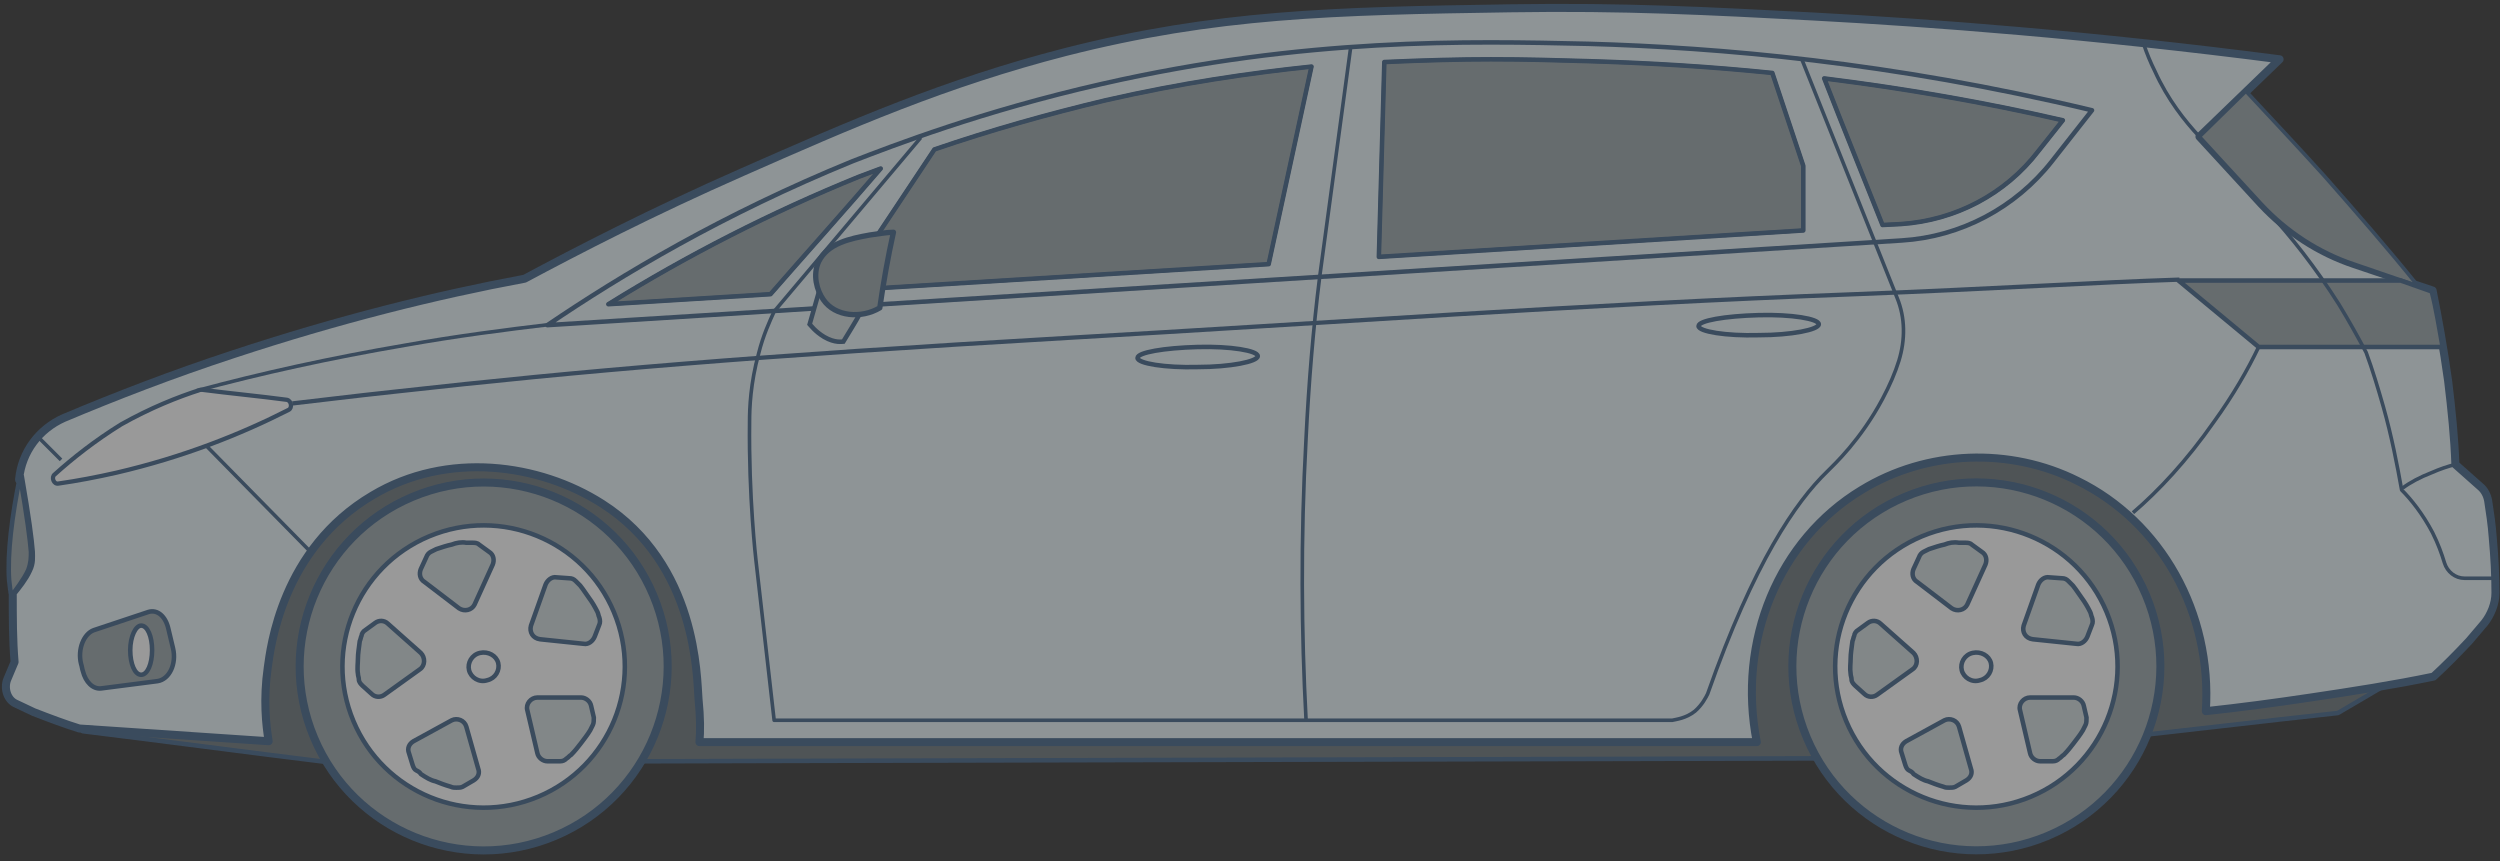 <svg width="386" height="133" viewBox="0 0 386 133" fill="none" xmlns="http://www.w3.org/2000/svg">
<rect x="0" y="0" width="386" height="133" fill="#333333" stroke="none"/>
<g opacity="0.5" clip-path="url(#clip0_1135_72667)">
<path d="M12.797 112.899C25.453 114.446 37.968 116.133 50.623 117.679C140.62 117.398 230.757 117.257 320.753 116.976C322.441 115.992 324.128 115.008 325.956 114.024C337.627 112.759 349.299 111.353 360.97 110.088C367.017 106.574 373.064 102.919 379.11 99.404C343.674 64.26 299.379 56.388 274.911 73.96C270.411 77.193 259.865 86.19 254.943 106.995C208.117 107.558 161.291 108.12 114.465 108.682C115.59 85.066 97.59 65.245 75.935 63.979C52.592 62.574 31.077 82.816 32.062 108.401C25.593 109.947 19.265 111.494 12.797 112.899Z" fill="#6C767A" stroke="#416388" stroke-width="0.7" stroke-linejoin="round"/>
<path d="M384.876 82.957C384.735 80.989 384.454 79.162 384.173 77.334C384.032 76.49 383.61 75.647 382.907 75.085C381.642 73.96 380.376 72.836 379.11 71.711C378.97 67.634 378.548 63.417 377.985 58.778C377.282 53.717 376.439 49.078 375.595 44.861C371.517 43.455 367.58 42.19 363.502 40.785C358.018 38.957 353.096 35.724 349.159 31.506L339.596 21.104L351.971 9.155C322.722 5.36 298.114 3.532 279.974 2.548C263.803 1.705 250.866 1.002 233.148 1.283C205.867 1.705 187.728 2.126 164.525 8.03C145.964 12.81 131.48 19.136 114.605 26.586C100.544 32.772 89.153 38.676 80.998 43.034C67.357 45.564 52.17 49.36 35.999 54.701C26.578 57.794 17.859 61.168 9.844 64.542C6.047 66.229 3.376 69.743 2.954 73.96V74.101C2.954 73.96 3.094 73.679 3.094 73.538C4.219 80.005 4.641 83.379 4.782 85.206C4.782 86.05 4.922 86.893 4.36 88.018C3.797 89.283 2.673 90.689 1.969 91.532C1.969 95.328 1.969 98.842 2.251 102.216L1.126 104.887C0.563 106.292 1.126 108.12 2.532 108.682C3.376 109.104 4.36 109.526 5.204 109.947C7.735 110.931 9.985 111.775 12.235 112.478L41.483 114.446C41.062 111.915 40.64 107.979 41.343 103.059C41.765 100.107 43.452 84.784 57.514 76.49C69.045 69.602 83.247 71.57 92.95 77.756C107.715 87.174 107.575 104.606 107.856 107.979C108.137 110.791 108.137 112.899 107.996 114.586H271.255C268.162 98.983 274.63 83.379 287.427 75.647C297.551 69.462 310.348 69.04 320.753 74.241C333.69 80.567 341.565 94.625 340.581 109.807C345.784 109.245 351.127 108.542 356.752 107.698C363.361 106.714 369.689 105.73 375.736 104.465C377.423 102.919 379.251 101.091 381.22 98.983C382.063 97.999 382.907 97.014 383.61 96.171C384.595 94.906 385.298 93.219 385.298 91.532C385.298 88.861 385.157 86.05 384.876 82.957Z" fill="#EAF5F9" stroke="#416388" stroke-width="1.236" stroke-linejoin="round"/>
<path d="M85.685 129.081C100.147 123.004 106.944 106.357 100.865 91.9C94.786 77.442 78.133 70.647 63.671 76.725C49.209 82.802 42.412 99.449 48.491 113.907C54.57 128.364 71.222 135.159 85.685 129.081Z" fill="#99A5A9" stroke="#416388" stroke-width="1.239" stroke-linejoin="round"/>
<path d="M83.093 123.01C94.196 118.361 99.428 105.594 94.778 94.494C90.127 83.394 77.357 78.164 66.253 82.813C55.15 87.462 49.918 100.228 54.568 111.328C59.218 122.428 71.989 127.658 83.093 123.01Z" fill="white" stroke="#416388" stroke-width="0.7" stroke-linejoin="round"/>
<path d="M72.421 103.481C72.14 102.356 72.843 101.091 74.108 100.81C75.374 100.529 76.639 101.232 76.921 102.356C77.202 103.481 76.499 104.746 75.233 105.027C73.968 105.449 72.702 104.606 72.421 103.481Z" stroke="#416388" stroke-width="0.7" stroke-linecap="round" stroke-linejoin="round"/>
<path d="M69.749 84.082C69.046 84.222 68.202 84.504 67.358 84.785C67.077 84.925 66.796 85.066 66.515 85.206C66.233 85.347 65.952 85.628 65.811 86.05L64.968 87.877C64.687 88.58 64.827 89.424 65.53 89.845L70.874 93.922C71.718 94.484 72.843 94.203 73.264 93.36L76.077 87.174C76.358 86.472 76.217 85.628 75.514 85.206L73.968 84.082C73.686 83.801 73.264 83.801 72.983 83.801C72.702 83.801 72.421 83.801 71.999 83.801C71.296 83.66 70.452 83.801 69.749 84.082Z" fill="#D2DBDD" stroke="#416388" stroke-width="0.7" stroke-linejoin="round"/>
<path d="M55.266 101.654C55.266 102.356 55.125 103.2 55.266 104.043C55.266 104.324 55.406 104.606 55.406 104.887C55.406 105.308 55.688 105.59 55.969 105.871L57.375 107.136C57.937 107.698 58.781 107.698 59.344 107.277L64.828 103.34C65.671 102.778 65.671 101.513 64.968 100.81L59.906 96.312C59.344 95.749 58.5 95.749 57.937 96.171L56.391 97.296C56.109 97.436 55.828 97.858 55.828 98.139C55.688 98.42 55.688 98.701 55.547 98.983C55.406 100.107 55.266 100.951 55.266 101.654Z" fill="#D2DBDD" stroke="#416388" stroke-width="0.7" stroke-linejoin="round"/>
<path d="M67.219 120.631C67.922 120.913 68.625 121.194 69.609 121.475C69.891 121.615 70.172 121.615 70.453 121.615C70.875 121.615 71.156 121.615 71.438 121.475L73.125 120.491C73.828 120.069 74.109 119.366 73.828 118.663L72 112.197C71.719 111.213 70.594 110.791 69.75 111.213L63.844 114.446C63.141 114.868 62.86 115.571 63.141 116.274L63.703 118.101C63.844 118.523 63.985 118.804 64.266 118.945C64.547 119.085 64.828 119.226 64.969 119.507C65.813 120.069 66.516 120.491 67.219 120.631Z" fill="#D2DBDD" stroke="#416388" stroke-width="0.7" stroke-linejoin="round"/>
<path d="M89.717 114.727C90.138 114.165 90.701 113.462 91.123 112.759C91.263 112.478 91.404 112.197 91.545 111.916C91.685 111.634 91.685 111.213 91.685 110.791L91.263 108.964C91.123 108.261 90.42 107.698 89.717 107.698H82.967C81.983 107.698 81.139 108.682 81.42 109.666L82.967 116.273C83.108 116.976 83.811 117.539 84.514 117.539H86.482C86.904 117.539 87.186 117.398 87.467 117.117C87.748 116.976 87.889 116.695 88.17 116.555C88.732 115.992 89.295 115.289 89.717 114.727Z" fill="#D2DBDD" stroke="#416388" stroke-width="0.7" stroke-linejoin="round"/>
<path d="M90.983 92.376C90.562 91.814 90.14 91.111 89.577 90.408C89.296 90.127 89.155 89.986 88.874 89.705C88.593 89.424 88.312 89.283 87.89 89.283L85.921 89.143C85.218 89.002 84.515 89.564 84.234 90.267L81.984 96.593C81.703 97.577 82.265 98.561 83.39 98.702L90.14 99.405C90.843 99.545 91.546 98.983 91.827 98.28L92.53 96.453C92.671 96.171 92.671 95.75 92.53 95.328C92.39 95.047 92.39 94.766 92.249 94.484C91.827 93.641 91.405 92.938 90.983 92.376Z" fill="#D2DBDD" stroke="#416388" stroke-width="0.7" stroke-linejoin="round"/>
<path d="M373.344 44.158C368.845 38.535 363.923 32.912 358.861 27.149C354.783 22.65 350.705 18.292 346.767 14.075L339.596 21.104L349.158 31.506C353.095 35.724 358.017 38.957 363.501 40.784C366.735 41.909 370.11 43.034 373.344 44.158Z" fill="#99A5A9" stroke="#416388" stroke-width="0.557" stroke-linejoin="round"/>
<path d="M84.514 50.203C154.261 45.845 223.867 41.487 293.615 37.129C302.755 36.567 311.192 32.069 316.817 24.899L323.004 17.027C291.927 9.577 265.209 7.327 245.242 6.765C226.68 6.343 201.65 5.781 170.151 12.95C151.589 17.168 137.808 22.509 131.621 24.899C111.653 33.053 95.904 42.471 84.514 50.203Z" stroke="#416388" stroke-width="0.7" stroke-linejoin="round"/>
<path d="M212.896 39.66L278.425 35.583V25.602L273.644 11.264C264.082 10.28 254.66 9.717 245.098 9.436C240.458 9.296 235.536 9.155 230.193 9.155C225.552 9.155 220.068 9.296 213.74 9.577L212.896 39.66Z" fill="#99A5A9"/>
<path d="M129.791 44.861L195.882 40.784L202.491 10.28C193.07 11.264 182.383 12.81 170.711 15.481C161.852 17.59 152.853 20.12 144.275 23.072L129.791 44.861Z" fill="#99A5A9"/>
<path d="M281.66 12.107C284.613 19.698 287.707 27.289 290.66 34.739L293.472 34.599C301.909 34.037 309.643 29.96 314.706 23.353L318.502 18.573C306.269 15.762 294.035 13.653 281.66 12.107Z" fill="#99A5A9"/>
<path d="M135.979 26.024C134.854 26.446 133.729 26.867 132.604 27.289C119.104 32.772 106.167 39.379 93.934 46.97L118.964 45.423C123.745 39.941 130.916 31.928 135.979 26.024Z" fill="#99A5A9"/>
<path d="M212.896 39.66L278.425 35.583V25.602L273.644 11.264C264.082 10.28 254.66 9.717 245.098 9.436C240.458 9.296 235.536 9.155 230.193 9.155C225.552 9.155 220.068 9.296 213.74 9.577L212.896 39.66Z" stroke="#416388" stroke-width="0.7" stroke-linejoin="round"/>
<path d="M129.791 44.861L195.882 40.784L202.491 10.28C193.07 11.264 182.383 12.81 170.711 15.481C161.852 17.59 152.853 20.12 144.275 23.072L129.791 44.861Z" stroke="#416388" stroke-width="0.7" stroke-linejoin="round"/>
<path d="M281.66 12.107C284.613 19.698 287.707 27.289 290.66 34.739L293.472 34.599C301.909 34.037 309.643 29.96 314.706 23.353L318.502 18.573C306.269 15.762 294.035 13.653 281.66 12.107Z" stroke="#416388" stroke-width="0.7" stroke-linejoin="round"/>
<path d="M135.979 26.024C134.854 26.446 133.729 26.867 132.604 27.289C119.104 32.772 106.167 39.379 93.934 46.97L118.964 45.423C123.745 39.941 130.916 31.928 135.979 26.024Z" stroke="#416388" stroke-width="0.7" stroke-linejoin="round"/>
<path d="M212.896 39.66L278.425 35.583V25.602L273.644 11.264C264.082 10.28 254.66 9.717 245.098 9.436C240.458 9.296 235.536 9.155 230.193 9.155C225.552 9.155 220.068 9.296 213.74 9.577L212.896 39.66Z" stroke="#416388" stroke-width="0.557" stroke-linejoin="round"/>
<path d="M129.791 44.861L195.882 40.784L202.491 10.28C193.07 11.264 182.383 12.81 170.711 15.481C161.852 17.59 152.853 20.12 144.275 23.072L129.791 44.861Z" stroke="#416388" stroke-width="0.557" stroke-linejoin="round"/>
<path d="M281.66 12.107C284.613 19.698 287.707 27.289 290.66 34.739L293.472 34.599C301.909 34.037 309.643 29.96 314.706 23.353L318.502 18.573C306.269 15.762 294.035 13.653 281.66 12.107Z" stroke="#416388" stroke-width="0.557" stroke-linejoin="round"/>
<path d="M135.979 26.024C134.854 26.446 133.729 26.867 132.604 27.289C119.104 32.772 106.167 39.379 93.934 46.97L118.964 45.423C123.745 39.941 130.916 31.928 135.979 26.024Z" stroke="#416388" stroke-width="0.557" stroke-linejoin="round"/>
<path d="M208.54 7.328L203.759 42.752C202.775 50.625 202.071 59.059 201.65 67.775C200.806 83.238 200.947 97.858 201.65 111.072" stroke="#416388" stroke-width="0.557" stroke-linejoin="round"/>
<path d="M278.146 9.015L292.911 45.986C294.177 49.078 294.177 52.452 293.193 55.685C292.63 57.513 291.786 59.481 290.661 61.59C287.287 67.915 283.209 71.711 282.084 72.836C277.303 77.475 270.834 86.752 263.662 107.136C263.381 107.698 262.819 108.823 261.694 109.807C260.288 110.931 258.741 111.072 258.178 111.213C211.915 111.213 165.651 111.213 119.528 111.213C118.965 106.152 117.981 97.717 116.715 86.471C116.715 86.471 115.59 76.772 115.731 65.104C115.731 62.995 115.872 59.2 117.137 54.561C117.84 51.749 118.825 49.641 119.528 48.094C127.121 39.098 134.574 30.241 142.167 21.245" stroke="#416388" stroke-width="0.557" stroke-linejoin="round"/>
<path d="M31.219 60.184C31.078 60.184 31.078 60.184 30.938 60.184C27.422 61.308 23.203 62.995 18.704 65.525C14.626 68.056 11.251 70.727 8.438 73.257C7.876 73.679 8.298 74.803 9.001 74.663C11.954 74.241 14.907 73.679 18 72.976C28.266 70.586 37.125 67.072 44.578 63.276C45.14 62.995 44.999 61.871 44.296 61.73C40.078 61.168 35.578 60.746 31.219 60.184Z" fill="white" stroke="#416388" stroke-width="0.659" stroke-linejoin="round"/>
<path d="M45.139 62.292C48.935 61.871 54.419 61.168 61.029 60.465C89.996 57.232 116.292 54.983 164.806 52.171C204.32 49.922 244.677 46.97 286.441 45.423C308.378 44.58 323.284 43.596 336.502 43.174" stroke="#416388" stroke-width="0.659" stroke-linejoin="round"/>
<path d="M377.141 53.577C376.578 50.484 376.157 47.672 375.453 45.002C373.907 44.439 372.219 43.877 370.672 43.315H336.361L348.736 53.577H377.141Z" fill="#99A5A9" stroke="#416388" stroke-width="0.7" stroke-linejoin="round"/>
<path d="M348.736 53.577C347.048 57.091 344.798 61.027 341.845 65.104C337.627 71.149 333.267 75.788 329.33 79.162" stroke="#416388" stroke-width="0.557" stroke-linejoin="round"/>
<path d="M331.02 6.906C331.441 8.171 332.004 9.577 332.707 10.983C334.676 15.34 337.347 18.714 339.597 21.104" stroke="#416388" stroke-width="0.557" stroke-linejoin="round"/>
<path d="M30.375 60.324C40.218 57.654 51.046 55.264 62.577 53.296C70.451 51.89 78.045 50.906 85.216 50.062" stroke="#416388" stroke-width="0.557" stroke-linejoin="round"/>
<path d="M9.422 71.008L6.047 67.634" stroke="#416388" stroke-width="0.557" stroke-linejoin="round"/>
<path d="M31.781 68.759L47.953 85.206" stroke="#416388" stroke-width="0.557" stroke-linejoin="round"/>
<path d="M385.157 89.283H380.516C379.11 89.283 377.845 88.299 377.423 86.893C377.001 85.487 376.438 83.941 375.595 82.254C374.048 79.302 372.22 77.053 370.814 75.647C370.111 71.711 369.267 67.353 368.001 62.855C367.158 59.903 366.314 57.091 365.329 54.42C364.064 52.03 362.658 49.5 361.111 46.97C357.455 41.206 353.658 36.427 350.143 32.631" stroke="#416388" stroke-width="0.557" stroke-linejoin="round"/>
<path d="M370.953 75.366C372.078 74.522 373.625 73.679 375.453 72.976C376.719 72.414 377.984 71.992 379.109 71.711" stroke="#416388" stroke-width="0.557" stroke-linejoin="round"/>
<path d="M194.197 54.983C194.197 54.139 189.978 53.436 184.916 53.577C179.713 53.718 175.635 54.42 175.635 55.264C175.635 56.107 179.853 56.81 184.916 56.67C189.978 56.67 194.197 55.826 194.197 54.983Z" stroke="#416388" stroke-width="0.7" stroke-linejoin="round"/>
<path d="M280.818 50.062C280.818 49.219 276.599 48.516 271.537 48.657C266.334 48.797 262.256 49.5 262.256 50.344C262.256 51.187 266.474 51.89 271.537 51.749C276.599 51.749 280.818 50.906 280.818 50.062Z" stroke="#416388" stroke-width="0.7" stroke-linejoin="round"/>
<path d="M4.36 88.018C4.782 86.893 4.782 86.049 4.782 85.206C4.641 83.379 4.22 80.005 3.095 73.538C1.829 79.724 1.126 85.487 1.407 89.564C1.548 90.548 1.548 91.391 1.829 91.954C2.392 91.11 3.657 89.564 4.36 88.018Z" fill="#99A5A9" stroke="#416388" stroke-width="0.7" stroke-linejoin="round"/>
<path d="M14.484 97.296L22.921 94.484C24.327 94.062 25.593 95.187 26.015 97.155L26.718 100.107C27.28 102.497 26.155 104.887 24.327 105.168L15.609 106.292C14.343 106.433 13.219 105.308 12.797 103.622C12.656 103.2 12.656 102.919 12.515 102.497C11.953 100.248 12.937 97.858 14.484 97.296Z" fill="#99A5A9" stroke="#416388" stroke-width="0.7" stroke-linejoin="round"/>
<path d="M23.484 100.388C23.484 98.28 22.781 96.593 21.797 96.593C20.953 96.593 20.109 98.28 20.109 100.388C20.109 102.497 20.812 104.184 21.797 104.184C22.781 104.184 23.484 102.497 23.484 100.388Z" fill="white" stroke="#416388" stroke-width="0.7" stroke-linejoin="round"/>
<path d="M126.418 45.142L132.886 48.235C132.043 49.781 131.058 51.328 130.215 52.733C130.074 52.733 128.949 53.014 127.262 52.03C125.855 51.187 125.152 50.203 125.012 50.062L126.418 45.142Z" fill="#D2DBDD" stroke="#416388" stroke-width="0.7" stroke-miterlimit="10"/>
<path d="M137.948 35.864C136.823 35.864 135.417 36.145 134.292 36.286C131.198 36.848 127.824 37.551 126.417 40.363C125.433 42.471 126.136 44.861 127.121 46.267C128.949 48.938 133.027 49.219 135.839 47.532C136.401 43.596 137.105 39.66 137.948 35.864Z" fill="#99A5A9" stroke="#416388" stroke-width="0.823" stroke-linejoin="round"/>
<path d="M316.16 129.063C330.622 122.986 337.418 106.339 331.339 91.882C325.26 77.424 308.608 70.63 294.146 76.707C279.683 82.784 272.887 99.431 278.966 113.889C285.045 128.347 301.697 135.141 316.16 129.063Z" fill="#99A5A9" stroke="#416388" stroke-width="1.239" stroke-linejoin="round"/>
<path d="M313.573 123.008C324.677 118.36 329.908 105.593 325.258 94.493C320.608 83.393 307.837 78.163 296.734 82.812C285.63 87.46 280.399 100.227 285.049 111.327C289.699 122.427 302.47 127.657 313.573 123.008Z" fill="white" stroke="#416388" stroke-width="0.7" stroke-linejoin="round"/>
<path d="M302.894 103.481C302.612 102.356 303.315 101.091 304.581 100.81C305.847 100.529 307.112 101.232 307.393 102.356C307.675 103.481 306.972 104.746 305.706 105.027C304.44 105.449 303.175 104.606 302.894 103.481Z" stroke="#416388" stroke-width="0.7" stroke-linecap="round" stroke-linejoin="round"/>
<path d="M300.222 84.082C299.518 84.222 298.675 84.503 297.831 84.785C297.55 84.925 297.269 85.066 296.987 85.206C296.706 85.347 296.425 85.628 296.284 86.05L295.44 87.877C295.159 88.58 295.3 89.424 296.003 89.845L301.346 93.922C302.19 94.484 303.315 94.203 303.737 93.36L306.549 87.174C306.831 86.472 306.69 85.628 305.987 85.206L304.44 84.082C304.159 83.801 303.737 83.801 303.456 83.801C303.175 83.801 302.893 83.801 302.471 83.801C301.628 83.66 300.925 83.801 300.222 84.082Z" fill="#D2DBDD" stroke="#416388" stroke-width="0.7" stroke-linejoin="round"/>
<path d="M285.738 101.654C285.738 102.356 285.598 103.2 285.738 104.043C285.738 104.324 285.879 104.606 285.879 104.887C285.879 105.308 286.16 105.59 286.441 105.871L287.848 107.136C288.41 107.698 289.254 107.698 289.816 107.277L295.3 103.34C296.144 102.778 296.144 101.513 295.441 100.81L290.379 96.312C289.816 95.749 288.973 95.749 288.41 96.171L286.863 97.296C286.582 97.436 286.301 97.858 286.301 98.139C286.16 98.42 286.16 98.701 286.02 98.983C285.879 100.107 285.738 100.951 285.738 101.654Z" fill="#D2DBDD" stroke="#416388" stroke-width="0.7" stroke-linejoin="round"/>
<path d="M297.692 120.631C298.395 120.913 299.098 121.194 300.082 121.475C300.363 121.615 300.645 121.615 300.926 121.615C301.348 121.615 301.629 121.615 301.91 121.475L303.598 120.491C304.301 120.069 304.582 119.366 304.301 118.663L302.473 112.197C302.191 111.213 301.066 110.791 300.223 111.213L294.317 114.446C293.614 114.868 293.332 115.571 293.614 116.274L294.176 118.101C294.317 118.523 294.457 118.804 294.739 118.945C295.02 119.085 295.301 119.226 295.442 119.507C296.285 120.069 296.988 120.491 297.692 120.631Z" fill="#D2DBDD" stroke="#416388" stroke-width="0.7" stroke-linejoin="round"/>
<path d="M320.189 114.727C320.611 114.165 321.174 113.462 321.595 112.759C321.736 112.478 321.877 112.197 322.017 111.916C322.158 111.634 322.158 111.213 322.158 110.791L321.736 108.964C321.595 108.261 320.892 107.698 320.189 107.698H313.44C312.455 107.698 311.611 108.682 311.893 109.666L313.44 116.273C313.58 116.976 314.283 117.539 314.986 117.539H316.955C317.377 117.539 317.658 117.398 317.939 117.117C318.221 116.976 318.361 116.695 318.642 116.555C319.205 115.992 319.767 115.289 320.189 114.727Z" fill="#D2DBDD" stroke="#416388" stroke-width="0.7" stroke-linejoin="round"/>
<path d="M321.456 92.376C321.034 91.814 320.612 91.111 320.05 90.408C319.769 90.127 319.628 89.986 319.347 89.705C319.066 89.424 318.784 89.283 318.362 89.283L316.394 89.142C315.691 89.002 314.988 89.564 314.706 90.267L312.456 96.593C312.175 97.577 312.738 98.561 313.863 98.702L320.612 99.404C321.315 99.545 322.019 98.983 322.3 98.28L323.003 96.452C323.143 96.171 323.143 95.75 323.003 95.328C322.862 95.047 322.862 94.766 322.722 94.484C322.3 93.641 321.878 92.938 321.456 92.376Z" fill="#D2DBDD" stroke="#416388" stroke-width="0.7" stroke-linejoin="round"/>
</g>
<defs>
<clipPath id="clip0_1135_72667">
<rect width="386" height="132" fill="white" transform="translate(0 0.299)"/>
</clipPath>
</defs>
</svg>
